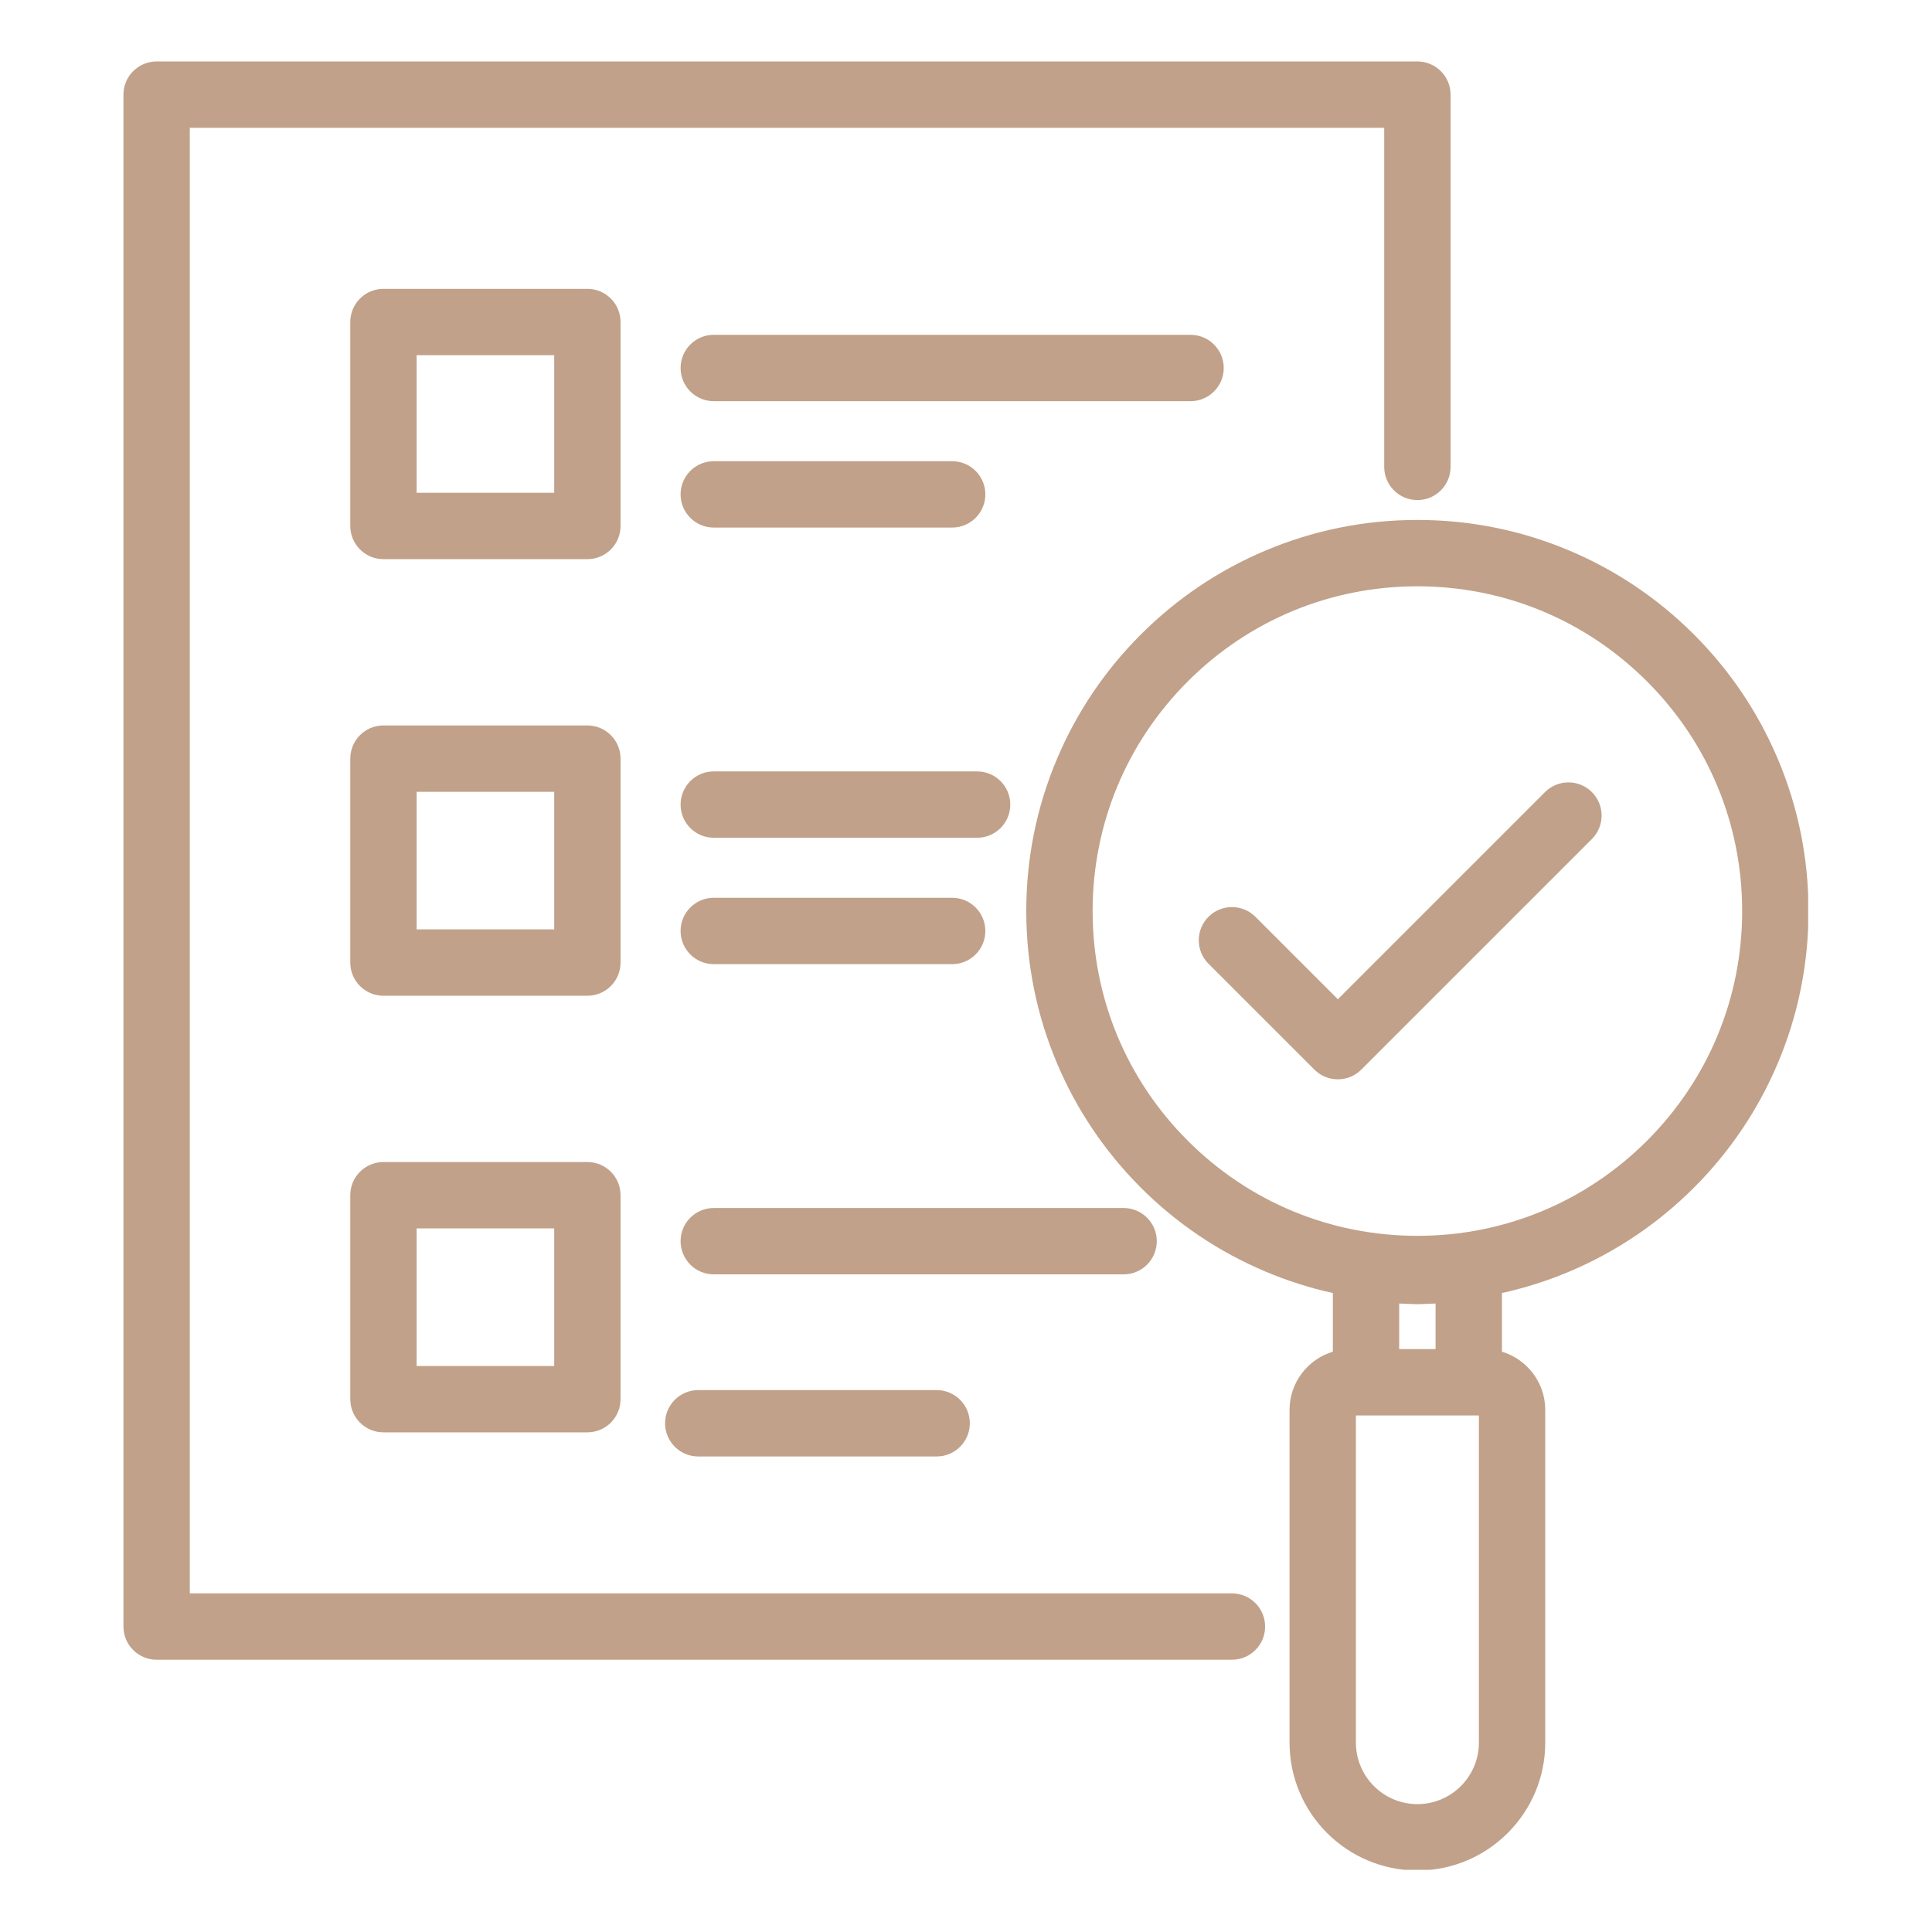 <svg xmlns="http://www.w3.org/2000/svg" xmlns:xlink="http://www.w3.org/1999/xlink" width="500" zoomAndPan="magnify" viewBox="0 0 375 375" height="500" preserveAspectRatio="xMidYMid meet" version="1.0"><defs><clipPath id="fb9917e2a7"><path d="M 23.961 11.93 L 282 11.93 L 282 323 L 23.961 323 Z M 23.961 11.93 " clip-rule="nonzero"/></clipPath><clipPath id="b6c9b68e05"><path d="M 199 100 L 350.961 100 L 350.961 362.93 L 199 362.93 Z M 199 100 " clip-rule="nonzero"/></clipPath></defs><g clip-path="url(#fb9917e2a7)"><path fill="#c1a189" d="M 239.117 309.273 L 36.84 309.273 L 36.84 24.809 L 268.676 24.809 L 268.676 90.625 C 268.676 94.18 271.559 97.066 275.117 97.066 C 278.672 97.066 281.555 94.184 281.555 90.625 L 281.555 18.367 C 281.555 14.812 278.672 11.93 275.117 11.93 L 30.402 11.93 C 26.844 11.93 23.961 14.812 23.961 18.367 L 23.961 315.715 C 23.961 319.27 26.844 322.152 30.402 322.152 L 239.117 322.152 C 242.676 322.152 245.559 319.27 245.559 315.715 C 245.559 312.156 242.676 309.273 239.117 309.273 Z M 239.117 309.273 " fill-opacity="1" fill-rule="nonzero"/></g><path fill="#c1a189" d="M 120.449 62.508 C 120.449 58.953 117.566 56.066 114.012 56.066 L 74.426 56.066 C 70.871 56.066 67.988 58.949 67.988 62.508 L 67.988 102.09 C 67.988 105.648 70.871 108.531 74.426 108.531 L 114.012 108.531 C 117.566 108.531 120.449 105.648 120.449 102.09 Z M 107.57 95.652 L 80.867 95.652 L 80.867 68.945 L 107.57 68.945 Z M 107.57 95.652 " fill-opacity="1" fill-rule="nonzero"/><path fill="#c1a189" d="M 237.527 71.43 C 237.527 67.871 234.645 64.988 231.086 64.988 L 138.539 64.988 C 134.984 64.988 132.102 67.871 132.102 71.43 C 132.102 74.984 134.984 77.867 138.539 77.867 L 231.086 77.867 C 234.645 77.867 237.527 74.984 237.527 71.43 Z M 237.527 71.43 " fill-opacity="1" fill-rule="nonzero"/><path fill="#c1a189" d="M 138.539 102.398 L 184.812 102.398 C 188.371 102.398 191.254 99.516 191.254 95.957 C 191.254 92.402 188.371 89.52 184.812 89.52 L 138.539 89.52 C 134.984 89.52 132.102 92.402 132.102 95.957 C 132.102 99.516 134.984 102.398 138.539 102.398 Z M 138.539 102.398 " fill-opacity="1" fill-rule="nonzero"/><path fill="#c1a189" d="M 120.449 147.25 C 120.449 143.695 117.566 140.809 114.012 140.809 L 74.426 140.809 C 70.871 140.809 67.988 143.691 67.988 147.25 L 67.988 186.832 C 67.988 190.391 70.871 193.273 74.426 193.273 L 114.012 193.273 C 117.566 193.273 120.449 190.391 120.449 186.832 Z M 107.57 180.395 L 80.867 180.395 L 80.867 153.688 L 107.57 153.688 Z M 107.57 180.395 " fill-opacity="1" fill-rule="nonzero"/><path fill="#c1a189" d="M 189.656 149.73 L 138.539 149.73 C 134.984 149.73 132.102 152.613 132.102 156.168 C 132.102 159.727 134.984 162.609 138.539 162.609 L 189.656 162.609 C 193.211 162.609 196.094 159.727 196.094 156.168 C 196.094 152.613 193.211 149.73 189.656 149.73 Z M 189.656 149.73 " fill-opacity="1" fill-rule="nonzero"/><path fill="#c1a189" d="M 138.539 187.141 L 184.812 187.141 C 188.371 187.141 191.254 184.258 191.254 180.699 C 191.254 177.141 188.371 174.258 184.812 174.258 L 138.539 174.258 C 134.984 174.258 132.102 177.141 132.102 180.699 C 132.102 184.258 134.984 187.141 138.539 187.141 Z M 138.539 187.141 " fill-opacity="1" fill-rule="nonzero"/><path fill="#c1a189" d="M 114.012 225.551 L 74.426 225.551 C 70.871 225.551 67.988 228.434 67.988 231.992 L 67.988 271.574 C 67.988 275.133 70.871 278.016 74.426 278.016 L 114.012 278.016 C 117.566 278.016 120.449 275.133 120.449 271.574 L 120.449 231.992 C 120.449 228.434 117.566 225.551 114.012 225.551 Z M 107.57 265.137 L 80.867 265.137 L 80.867 238.43 L 107.57 238.43 Z M 107.57 265.137 " fill-opacity="1" fill-rule="nonzero"/><path fill="#c1a189" d="M 224.531 240.91 C 224.531 237.355 221.648 234.473 218.09 234.473 L 138.539 234.473 C 134.984 234.473 132.102 237.355 132.102 240.91 C 132.102 244.469 134.984 247.352 138.539 247.352 L 218.09 247.352 C 221.648 247.352 224.531 244.469 224.531 240.91 Z M 224.531 240.91 " fill-opacity="1" fill-rule="nonzero"/><path fill="#c1a189" d="M 135.531 269.816 C 131.973 269.816 129.09 272.699 129.09 276.258 C 129.09 279.812 131.973 282.699 135.531 282.699 L 181.805 282.699 C 185.359 282.699 188.242 279.816 188.242 276.258 C 188.242 272.703 185.359 269.816 181.805 269.816 Z M 135.531 269.816 " fill-opacity="1" fill-rule="nonzero"/><g clip-path="url(#b6c9b68e05)"><path fill="#c1a189" d="M 345.062 147.285 C 341.238 138.246 335.766 130.129 328.797 123.156 C 321.824 116.188 313.707 110.715 304.668 106.891 C 295.305 102.93 285.359 100.922 275.117 100.922 C 264.871 100.922 254.926 102.93 245.562 106.891 C 236.523 110.715 228.406 116.188 221.434 123.156 C 214.465 130.129 208.992 138.246 205.168 147.285 C 201.207 156.648 199.199 166.594 199.199 176.84 C 199.199 187.082 201.207 197.027 205.168 206.391 C 208.992 215.43 214.465 223.547 221.434 230.52 C 228.406 237.488 236.523 242.961 245.562 246.785 C 249.832 248.59 254.223 249.988 258.703 250.977 L 258.703 262.363 C 253.848 263.824 250.301 268.336 250.301 273.664 L 250.301 338.246 C 250.301 351.93 261.434 363.059 275.117 363.059 C 288.797 363.059 299.93 351.93 299.93 338.246 L 299.93 273.664 C 299.93 268.336 296.383 263.824 291.527 262.363 L 291.527 250.977 C 296.008 249.988 300.398 248.59 304.668 246.785 C 313.707 242.961 321.824 237.488 328.797 230.52 C 335.766 223.547 341.238 215.43 345.062 206.391 C 349.023 197.027 351.031 187.082 351.031 176.84 C 351.031 166.594 349.023 156.648 345.062 147.285 Z M 278.648 261.859 L 271.582 261.859 L 271.582 253.012 L 274.859 253.141 C 275.027 253.148 275.199 253.148 275.367 253.141 L 278.645 253.012 L 278.645 261.859 Z M 287.051 338.246 C 287.051 344.828 281.695 350.18 275.117 350.18 C 268.535 350.18 263.18 344.828 263.18 338.246 L 263.18 274.738 L 287.051 274.738 Z M 319.688 221.41 C 307.781 233.316 291.953 239.875 275.117 239.875 C 258.277 239.875 242.449 233.316 230.543 221.41 C 218.637 209.504 212.078 193.676 212.078 176.84 C 212.078 160 218.637 144.172 230.543 132.266 C 242.449 120.359 258.277 113.801 275.117 113.801 C 291.953 113.801 307.781 120.359 319.688 132.266 C 331.594 144.172 338.152 160 338.152 176.84 C 338.152 193.676 331.594 209.504 319.688 221.41 Z M 319.688 221.41 " fill-opacity="1" fill-rule="nonzero"/></g><path fill="#c1a189" d="M 299.879 153.75 L 259.676 193.953 L 243.672 177.949 C 241.156 175.434 237.082 175.434 234.566 177.949 C 232.051 180.465 232.051 184.539 234.566 187.055 L 255.121 207.609 C 256.375 208.867 258.027 209.496 259.672 209.496 C 261.32 209.496 262.969 208.867 264.227 207.609 L 308.984 162.855 C 311.496 160.34 311.496 156.262 308.984 153.746 C 306.469 151.234 302.395 151.234 299.879 153.75 Z M 299.879 153.75 " fill-opacity="1" fill-rule="nonzero"/></svg>